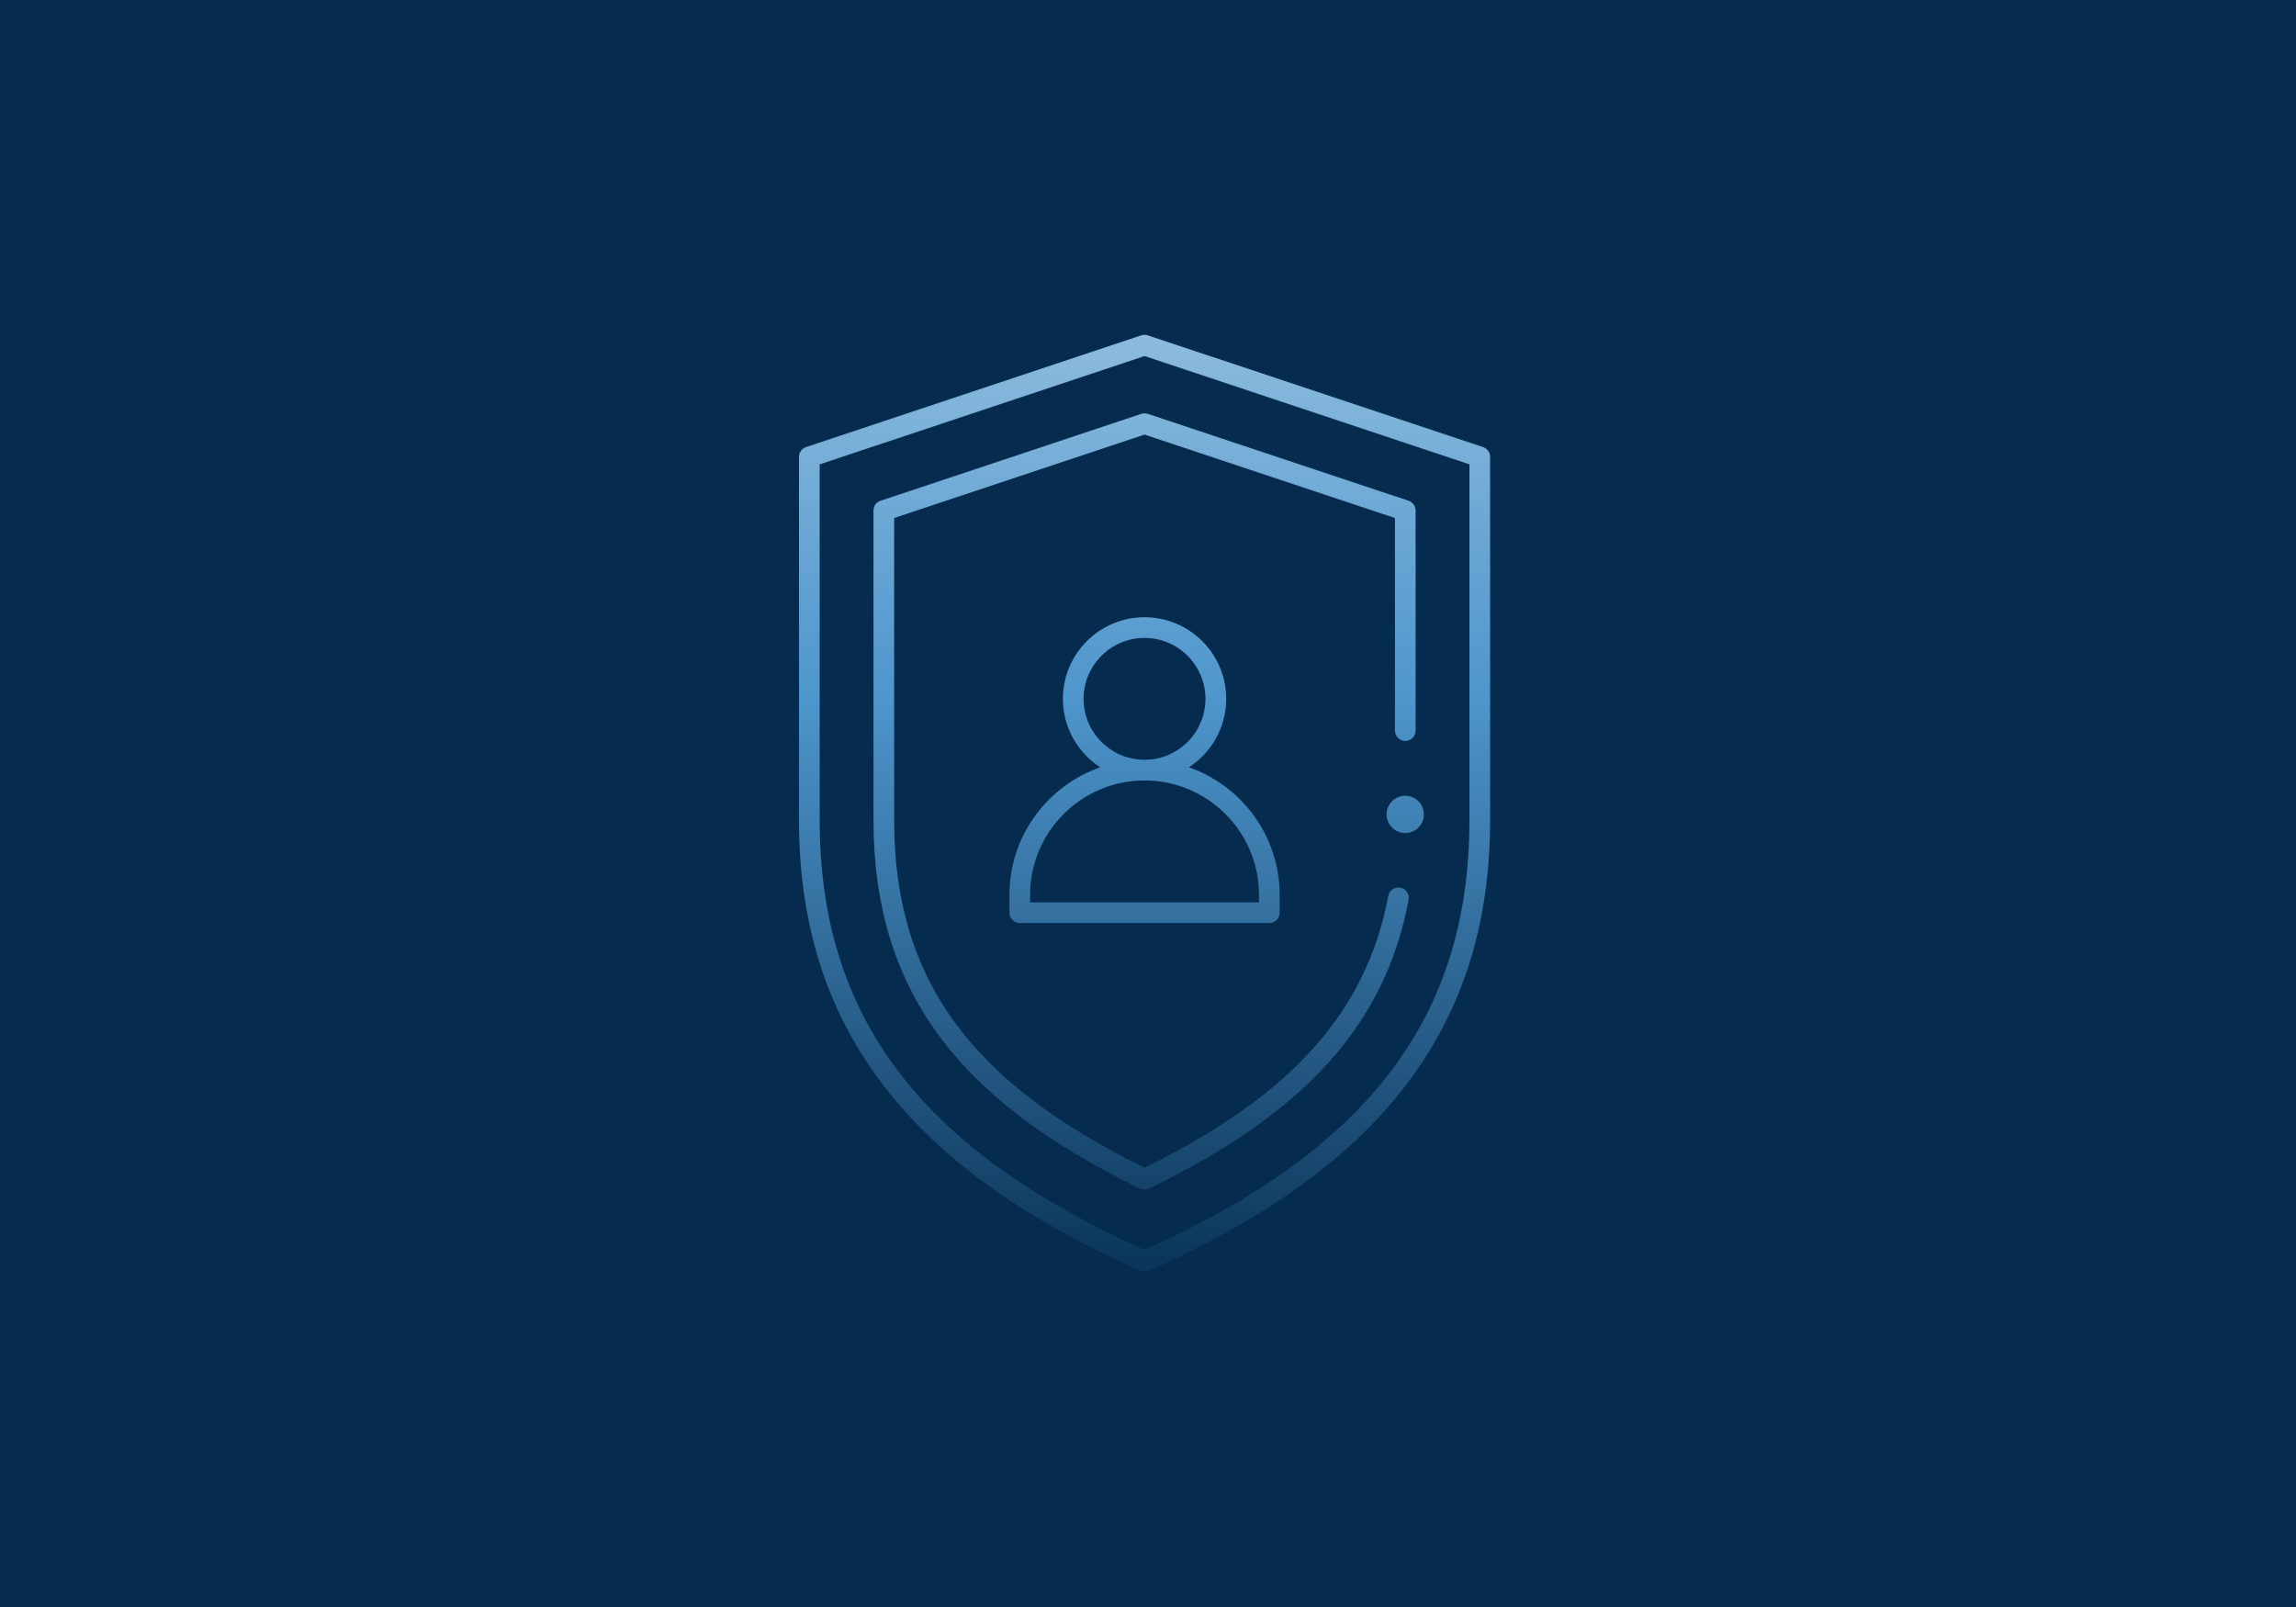 <?xml version="1.0" encoding="UTF-8"?> <svg xmlns="http://www.w3.org/2000/svg" xmlns:xlink="http://www.w3.org/1999/xlink" id="Calque_1" data-name="Calque 1" viewBox="0 0 500 350"><defs><style> .cls-1 { fill: url(#Dégradé_sans_nom_21-4); } .cls-2 { fill: url(#Dégradé_sans_nom_21-3); } .cls-3 { fill: #052c4f; } .cls-4 { fill: url(#Dégradé_sans_nom_21-2); } .cls-5 { fill: url(#Dégradé_sans_nom_21); } </style><linearGradient id="Dégradé_sans_nom_21" data-name="Dégradé sans nom 21" x1="249.24" y1="57.54" x2="249.24" y2="287.38" gradientUnits="userSpaceOnUse"><stop offset="0" stop-color="#98c2e1"></stop><stop offset=".41" stop-color="#4e96cc"></stop><stop offset="1" stop-color="#052c4f"></stop></linearGradient><linearGradient id="Dégradé_sans_nom_21-2" data-name="Dégradé sans nom 21" x1="306.02" y1="57.54" x2="306.02" y2="287.38" xlink:href="#Dégradé_sans_nom_21"></linearGradient><linearGradient id="Dégradé_sans_nom_21-3" data-name="Dégradé sans nom 21" x1="249.24" y1="57.54" x2="249.24" y2="287.38" xlink:href="#Dégradé_sans_nom_21"></linearGradient><linearGradient id="Dégradé_sans_nom_21-4" data-name="Dégradé sans nom 21" x1="249.24" y1="57.54" x2="249.24" y2="287.38" xlink:href="#Dégradé_sans_nom_21"></linearGradient></defs><rect class="cls-3" x="-11.81" y="-10.95" width="522.1" height="371.77"></rect><g><g><path class="cls-5" d="M249.24,276.96c-.31,0-.62-.07-.91-.19-24.27-10.79-41.93-23.17-53.97-37.87-13.7-16.71-20.36-36.43-20.36-60.3v-79.09c0-.97.62-1.83,1.54-2.14l73-24.33c.46-.15.96-.15,1.42,0l73,24.33c.92.31,1.54,1.17,1.54,2.14v79.09c0,23.87-6.66,43.59-20.36,60.3-12.05,14.69-29.7,27.08-53.97,37.87-.29.13-.6.19-.91.19ZM178.5,101.13v77.47c0,42.75,21.83,71.67,70.75,93.64,48.92-21.98,70.75-50.89,70.75-93.64v-77.47l-70.75-23.58-70.75,23.58Z"></path><path id="path858" class="cls-4" d="M310.08,177.37c0,2.24-1.82,4.06-4.06,4.06s-4.06-1.82-4.06-4.06,1.82-4.06,4.06-4.06,4.06,1.82,4.06,4.06"></path><path class="cls-2" d="M249.24,259.08c-.34,0-.67-.07-.98-.22-20.36-9.84-34.79-20.89-44.12-33.77-9.37-12.93-13.92-28.14-13.92-46.49v-67.4c0-.97.62-1.83,1.54-2.14l56.78-18.92c.46-.15.96-.15,1.42,0l56.78,18.92c.92.31,1.54,1.17,1.54,2.14v47.92c0,1.24-1.01,2.25-2.25,2.25s-2.25-1.01-2.25-2.25v-46.3l-54.53-18.17-54.53,18.17v65.78c0,34.31,16.32,57.01,54.53,75.72,31.95-15.65,48.34-33.94,53.07-59.18.23-1.22,1.41-2.03,2.63-1.8,1.22.23,2.03,1.41,1.8,2.63-5.07,27.04-22.51,46.44-56.52,62.88-.31.15-.64.22-.98.22Z"></path></g><path class="cls-1" d="M258.9,167.12c4.88-3.17,8.13-8.66,8.13-14.91,0-9.8-7.97-17.78-17.78-17.78s-17.78,7.97-17.78,17.78c0,6.24,3.24,11.74,8.13,14.91-11.49,4-19.77,14.94-19.77,27.78v3.88c0,1.24,1.01,2.25,2.25,2.25h54.34c1.24,0,2.25-1.01,2.25-2.25v-3.88c0-12.84-8.27-23.78-19.77-27.78ZM235.97,152.21c0-7.32,5.95-13.27,13.27-13.27s13.27,5.95,13.27,13.27-5.95,13.27-13.27,13.27-13.27-5.95-13.27-13.27ZM274.16,196.53h-49.83v-1.63c0-13.74,11.18-24.92,24.92-24.92s24.92,11.18,24.92,24.92v1.63Z"></path></g></svg> 